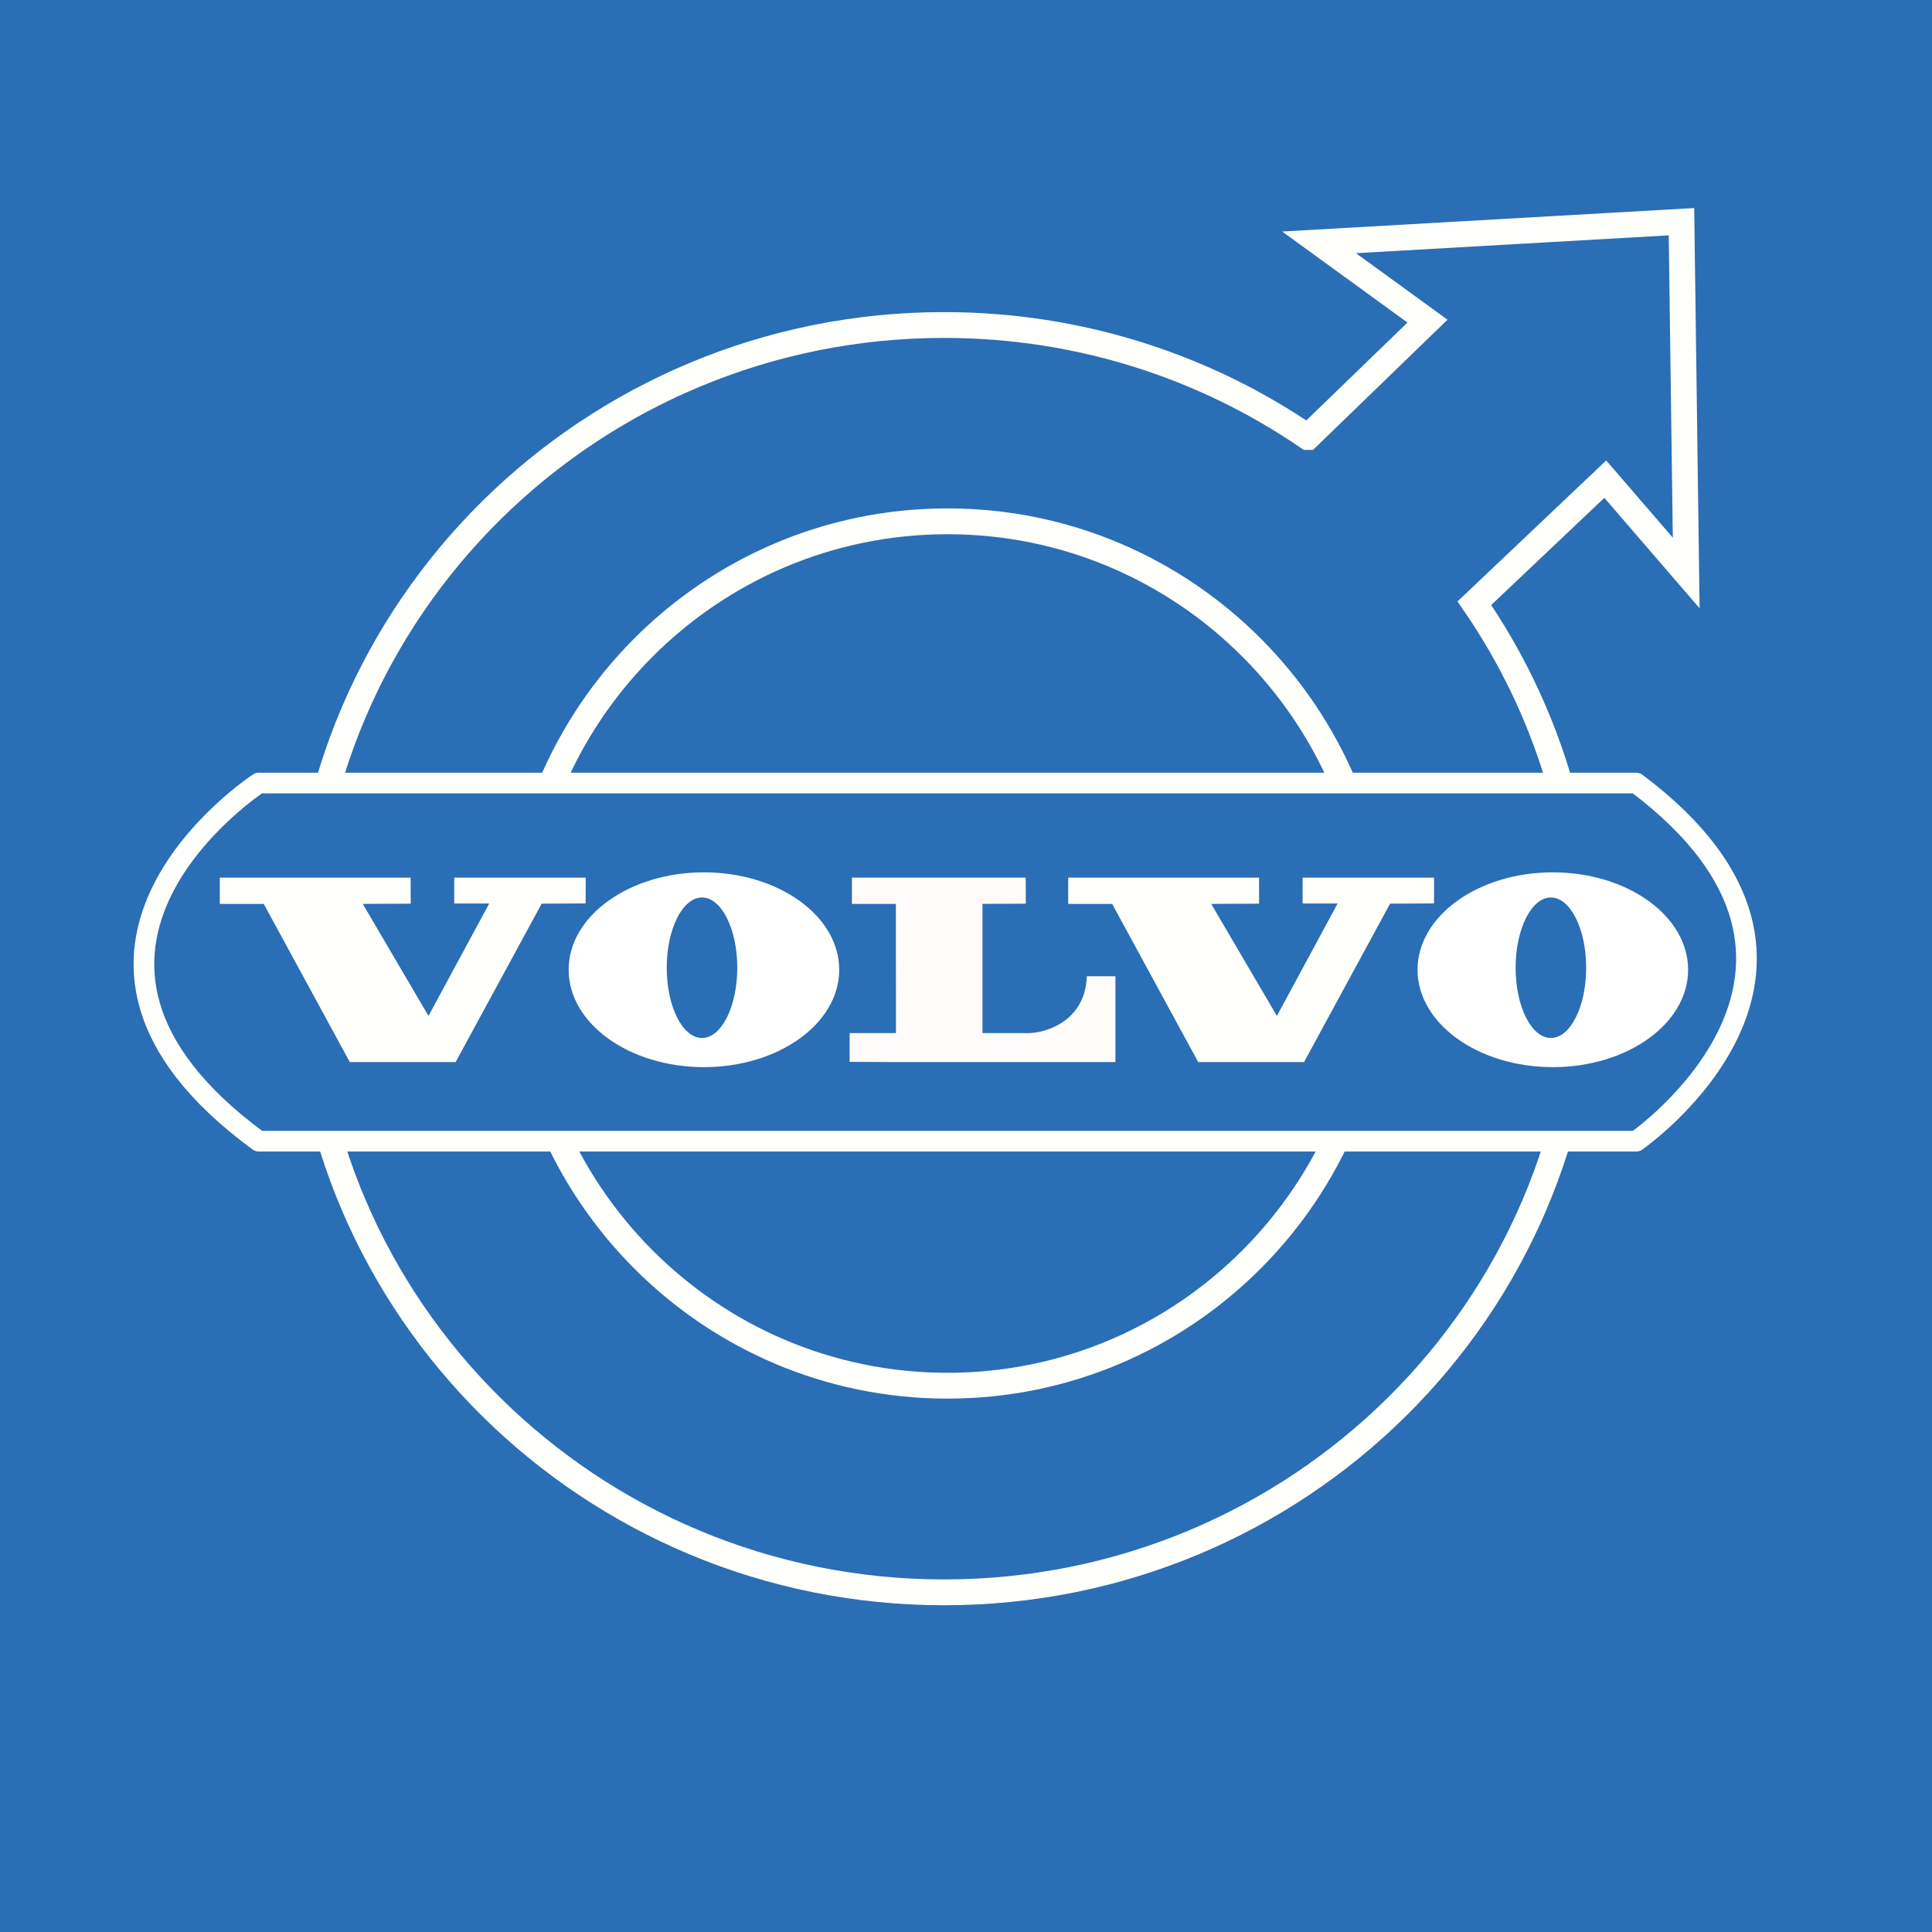 <?xml version="1.0" encoding="UTF-8"?><svg id="Ebene_1" xmlns="http://www.w3.org/2000/svg" viewBox="0 0 2500 2500"><defs><style>.cls-1{fill:#fefbf9;}.cls-1,.cls-2,.cls-3,.cls-4,.cls-5{fill-rule:evenodd;}.cls-2{stroke-linecap:square;stroke-linejoin:round;stroke-width:26.74px;}.cls-2,.cls-6{stroke:#fffffb;}.cls-2,.cls-5{fill:#2a6eb5;}.cls-3{fill:#fff;}.cls-6{fill:none;stroke-miterlimit:33.89;stroke-width:33.42px;}.cls-4{fill:#fffffb;}</style></defs><path class="cls-5" d="M2500,2500H0V0h2500v2500Z"/><path class="cls-6" d="M1783.08,1233.84c0,308.86-249.4,559.26-557.04,559.26s-557.03-250.39-557.03-559.26,249.37-559.27,557.04-559.27,557.03,250.39,557.03,559.27ZM1692.26,565.47c-133.71-91.38-295.85-144.91-470.66-144.91-457.78,0-828.88,367.12-828.88,819.97s371.1,819.97,828.88,819.97,828.87-367.12,828.87-819.97c.2-164.24-49.54-324.66-142.62-459.97l169.37-160.55,104.72,121.42-6.13-454.55-468.93,26.74,140.28,101.93-154.9,149.92h0Z"/><path class="cls-2" d="M2117.31,1013.25H334.8s-334.23,218.37,0,463.45h1782.51s320.85-222.79,0-463.45Z"/><path class="cls-4" d="M284.43,1135.68v33.98h56.87l111.33,204.68h136.96l111.33-205,56.87-.36.12-33.29h-170.15v33.42h45.3l-78.6,145.49-85.04-144.99,62.05-.27-.14-33.66h-246.91Z"/><path class="cls-3" d="M910.89,1128.82c-96.69,0-175.05,56.46-175.05,126.04s78.36,126.01,175.05,126.01,175.05-56.43,175.05-126.01-78.39-126.04-175.05-126.04ZM908.39,1343.15c-25.2,0-45.64-40.71-45.64-90.88s20.44-90.92,45.64-90.92,45.64,40.71,45.64,90.92c-.01,50.17-20.43,90.88-45.64,90.88h0ZM2009.38,1128.82c-96.69,0-175.07,56.46-175.07,126.04s78.38,126.01,175.07,126.01,175.04-56.43,175.04-126.01-78.38-126.04-175.04-126.04ZM2006.86,1343.15c-25.2,0-45.65-40.71-45.65-90.88s20.44-90.92,45.65-90.92,45.63,40.71,45.63,90.92-20.41,90.88-45.63,90.88h0Z"/><path class="cls-1" d="M1102.37,1135.68v33.97h56.87l.1,167.12h-59.96v37.26l59.99.3h283.97v-111.09h-36.99c-2,58.82-54.08,73.6-75.96,73.6-20.09,0-59.03-.08-59.03-.08v-167.15l56.03-.27-.1-33.66h-224.92Z"/><path class="cls-4" d="M1382.24,1135.68v33.98h56.9l111.33,204.68h136.96l111.33-205,56.87-.36.13-33.29h-170.15v33.42h45.26l-78.56,145.49-85.03-144.99,62.01-.27-.13-33.66h-246.93,0Z"/></svg>